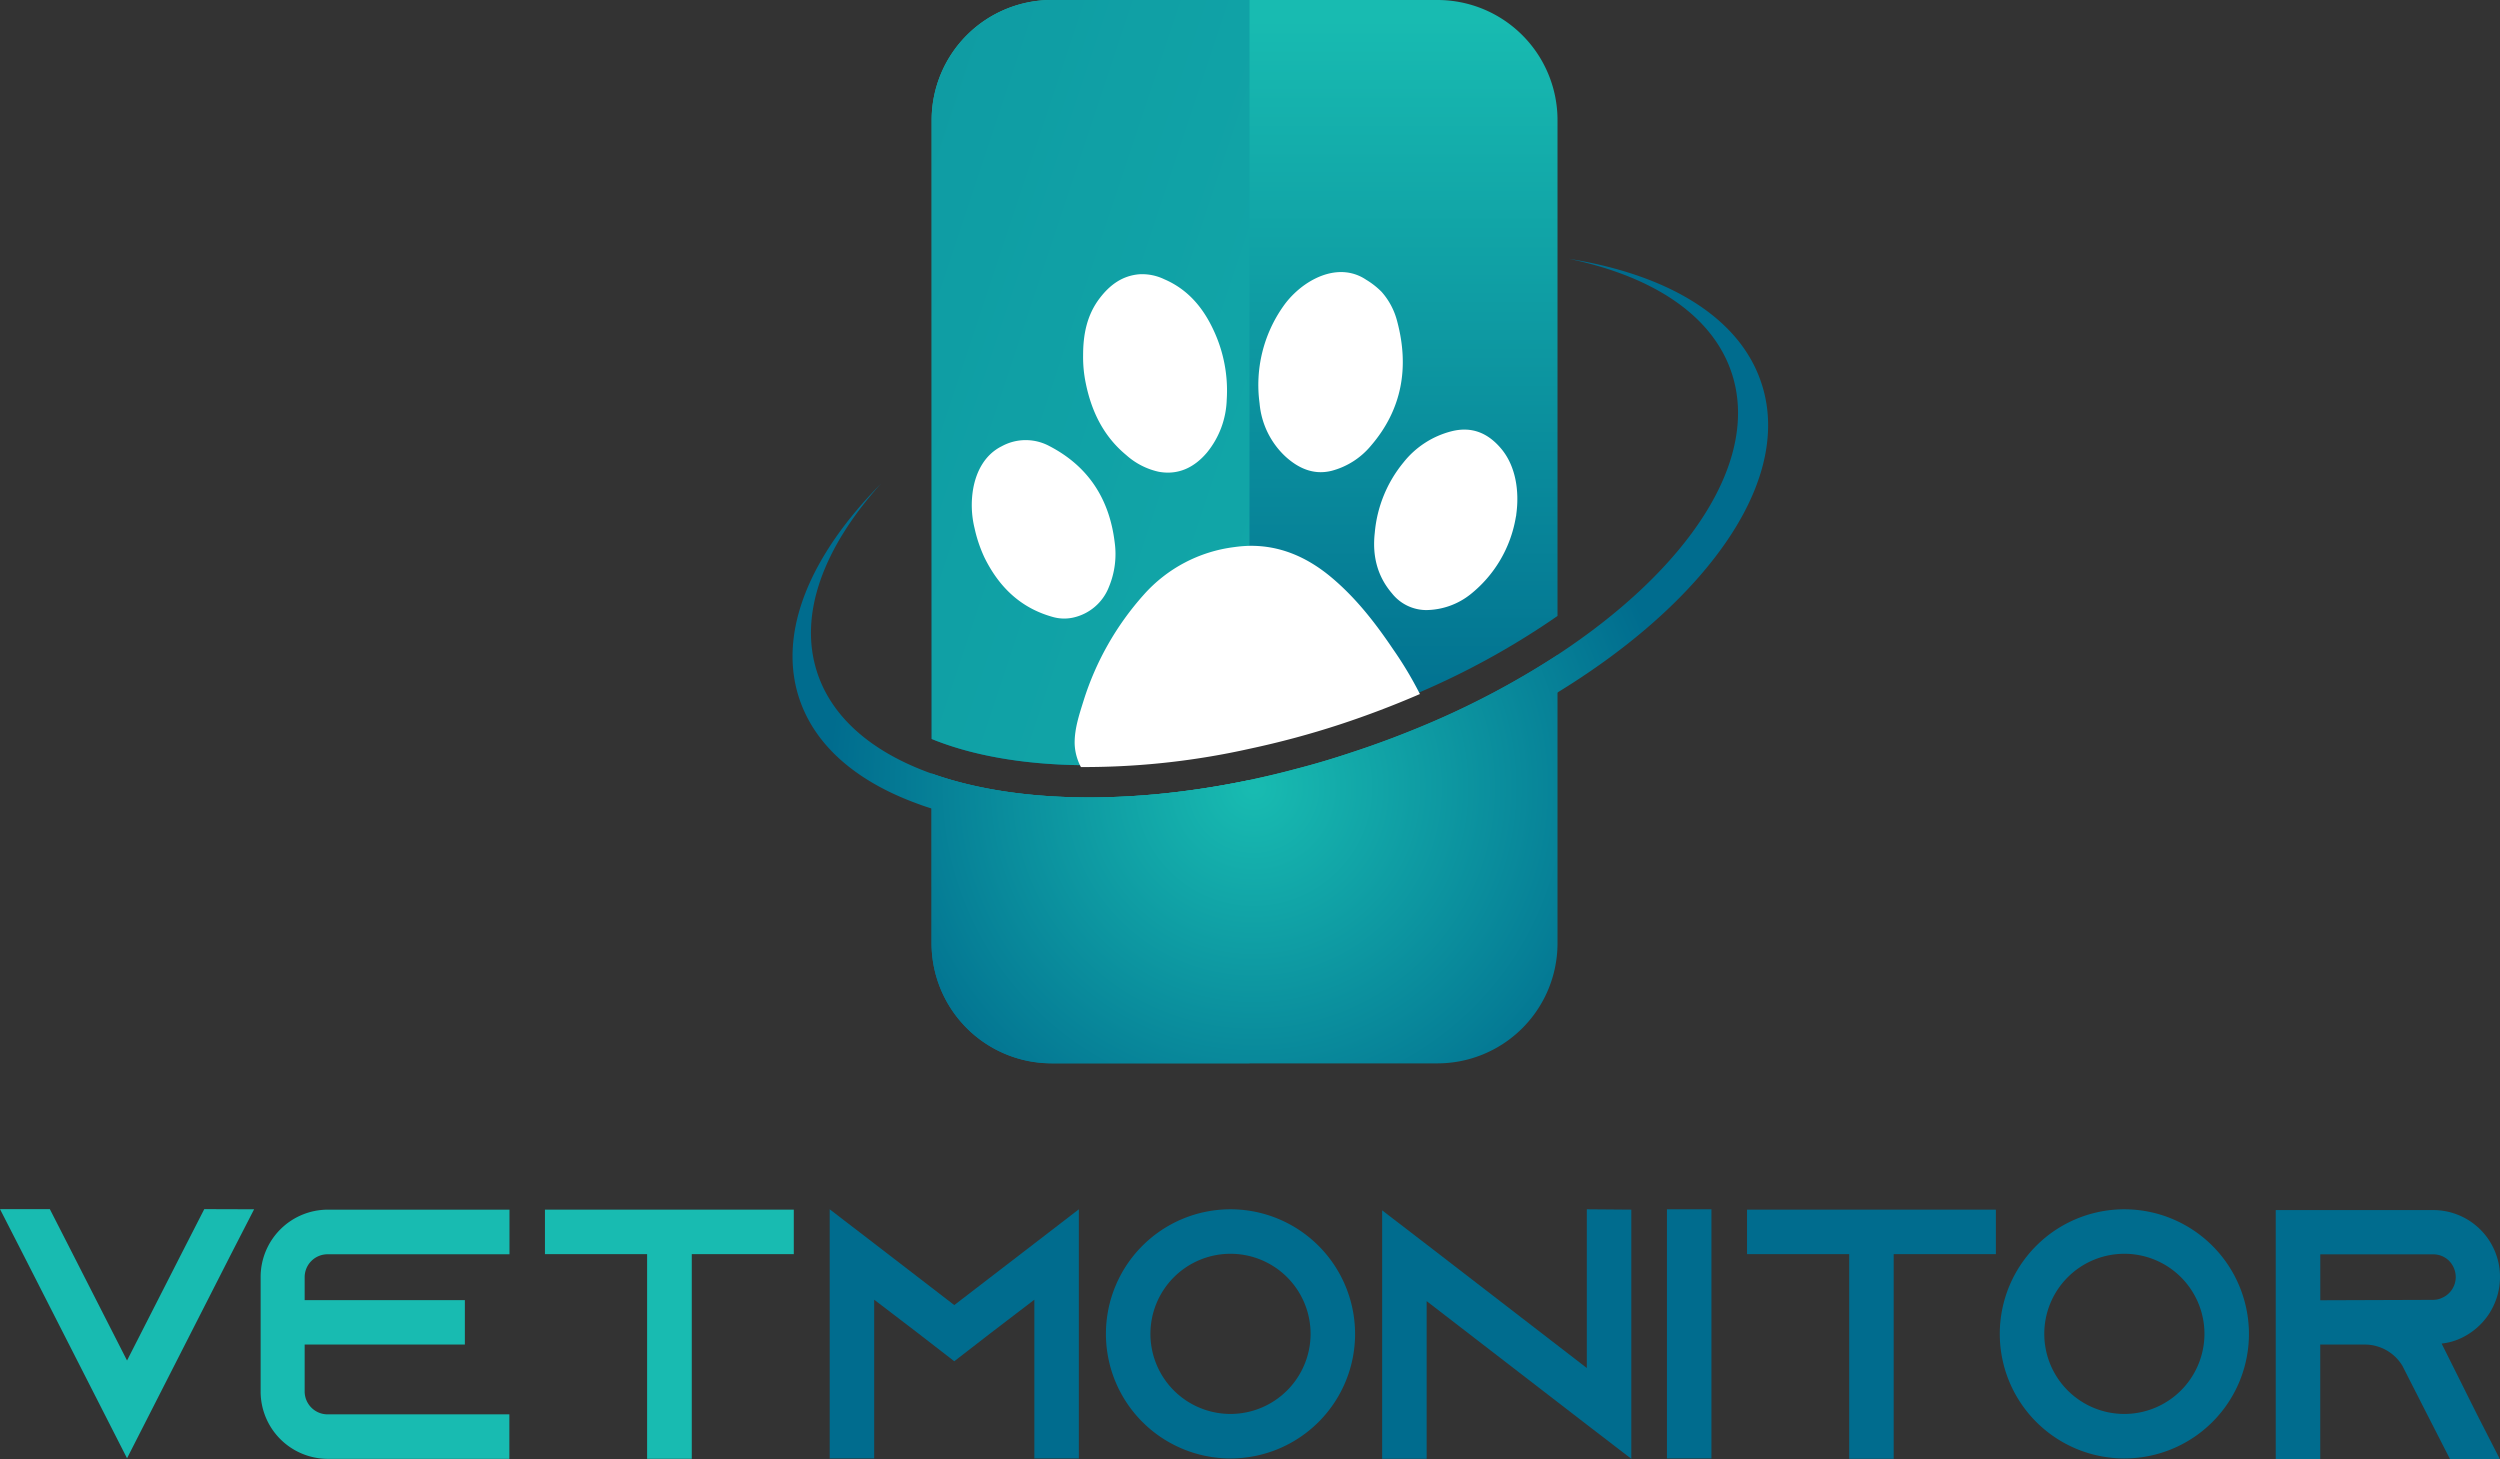 <svg id="Layer_1" data-name="Layer 1" version="1.1" width="631.53" height="368.6" xmlns:xlink="http://www.w3.org/1999/xlink" xmlns="http://www.w3.org/2000/svg"><rect width="100%" height="100%" fill="#333333" stroke="none"/><defs id="defs2"><radialGradient id="radial-gradient" cx="962.3" cy="561.21" r="107.42" gradientUnits="userSpaceOnUse"><stop offset=".01" stop-color="#18bbb1" id="stop1"/><stop offset="1" stop-color="#006c8e" id="stop2"/></radialGradient><radialGradient xlink:href="#radial-gradient" id="radialGradient22" gradientUnits="userSpaceOnUse" cx="962.3" cy="561.21" r="107.42" gradientTransform="translate(-645.614 -362.32)"/><radialGradient xlink:href="#radial-gradient" id="radialGradient23" gradientUnits="userSpaceOnUse" cx="962.3" cy="561.21" r="107.42" gradientTransform="translate(-645.614 -362.32)"/><radialGradient xlink:href="#radial-gradient" id="radialGradient24" gradientUnits="userSpaceOnUse" cx="962.3" cy="561.21" r="107.42" gradientTransform="translate(-645.614 -362.32)"/><linearGradient id="linear-gradient" x1="960" y1="365.3" x2="960" y2="552.51" xlink:href="#radial-gradient" gradientTransform="translate(-645.614 -362.32)"/><linearGradient id="linear-gradient-2" x1="1211.48" y1="552.54" x2="340.63" y2="262.26" xlink:href="#radial-gradient" gradientTransform="translate(-645.614 -362.32)"/><style id="style1">.cls-1{fill:#fff}.cls-2{fill:#18bbb1}.cls-3{fill:#006c8e}.cls-4{fill:url(#radial-gradient)}</style></defs><path class="cls-2" d="m64.19 305.48-5.76 11.2-26.34 51.7-26.34-51.7L0 305.44h12.59l5.74 11.24 13.76 27 13.76-27 5.75-11.24z" id="path2"/><path class="cls-2" d="M76.96 322.574v5.85h40.47v11.23H76.96v11.87a5.8 5.8 0 0 0 5.76 5.76h45.95v11.24H82.75a17 17 0 0 1-16.91-17v-28.95a17 17 0 0 1 16.91-17h45.95v11.27H82.75a5.79 5.79 0 0 0-5.79 5.73z" id="path3"/><path class="cls-2" d="M200.52 305.57v11.24h-25.77v51.7h-11.28v-51.7h-25.81v-11.24z" id="path4"/><path class="cls-3" d="M272.53 305.48v62.94h-11.24v-40.1l-11.06 8.45-9.17 7.1-9.17-7.1-11.06-8.45v40.1h-11.24v-62.94l11.24 8.63 20.23 15.57 20.23-15.55z" id="path5"/><path class="cls-3" d="M342.31 336.95a31.47 31.47 0 1 1-31.47-31.47 31.51 31.51 0 0 1 31.47 31.47zm-11.24 0a20.23 20.23 0 1 0-20.23 20.23 20.26 20.26 0 0 0 20.23-20.23z" id="path6"/><path class="cls-3" d="M412.09 305.57v62.94l-11.24-8.63-40.46-31.2v39.83h-11.24v-62.76l11.24 8.63 40.46 31.2v-40.1z" id="path7"/><path class="cls-3" d="M421.09 368.42v-62.94h11.24v62.94z" id="path8"/><path class="cls-3" d="M504.18 305.57v11.24h-25.81v51.7h-11.24v-51.7h-25.81v-11.24z" id="path9"/><path class="cls-3" d="M568.11 336.95a31.47 31.47 0 1 1-31.47-31.47 31.51 31.51 0 0 1 31.47 31.47zm-11.24 0a20.23 20.23 0 1 0-20.23 20.23 20.26 20.26 0 0 0 20.23-20.23z" id="path10"/><path class="cls-3" d="m625.75 357.36 5.75 11.24h-12.59l-5.75-11.24-6-11.78-.27-.54a11.11 11.11 0 0 0-9.53-5.39h-11.24v28.95h-11.24v-62.92h39.75a16.88 16.88 0 0 1 16.9 16.9 17.05 17.05 0 0 1-9.89 15.47 15 15 0 0 1-4.86 1.35zm-11.15-29a5.3 5.3 0 0 0 2.34-.53 5.72 5.72 0 0 0 3.41-5.22 5.94 5.94 0 0 0-1.71-4.14 5.68 5.68 0 0 0-4-1.61h-28.51v11.6z" id="path11"/><path class="cls-4" d="M361.626 182.47a211 211 0 0 0 31.82-17v72.82a30.34 30.34 0 0 1-30.34 30.33h-97.46a30.34 30.34 0 0 1-30.32-30.33V195.4c20.39 7.31 49.12 8.16 80.31 1.65 3.92-.84 7.84-1.75 11.82-2.83 4.48-1.15 9-2.49 13.54-4 7.17-2.31 14.05-4.93 20.63-7.75z" id="path12" style="fill:url(#radialGradient22)"/><path d="M393.446 30.32V155.6a198.56 198.56 0 0 1-34.76 19.25 237.73 237.73 0 0 1-20.21 7.68 222.65 222.65 0 0 1-22.84 6.15 191.26 191.26 0 0 1-40.53 4.61h-2.05c-14.87-.18-27.74-2.54-37.71-6.62V30.32A30.34 30.34 0 0 1 265.666 0h97.46a30.34 30.34 0 0 1 30.32 30.32z" id="path13" style="fill:url(#linear-gradient)"/><path d="M315.636 0v188.68a191.26 191.26 0 0 1-40.53 4.61h-2.05c-14.87-.18-27.74-2.54-37.71-6.62V30.32A30.34 30.34 0 0 1 265.666 0Z" id="path14" style="fill:url(#linear-gradient-2)"/><path class="cls-4" d="M315.636 197.05v71.53h-50a30.34 30.34 0 0 1-30.32-30.33V195.4c20.4 7.28 49.13 8.16 80.32 1.65z" id="path15" style="fill:url(#radialGradient23)"/><path class="cls-1" d="M341.216 68.99a11.25 11.25 0 0 1 3.88 1.67 19.93 19.93 0 0 1 3.91 3.06 17.81 17.81 0 0 1 3.94 7.46c3.07 11.51 1.3 22.23-6.68 31.47a19.27 19.27 0 0 1-9.83 6.27c-4.54 1.15-8.4-.58-11.71-3.59a20.8 20.8 0 0 1-6.54-13.43 34.47 34.47 0 0 1 6-24.55c3.7-5.27 10.6-9.77 17.03-8.36z" id="path17"/><path class="cls-1" d="M383.026 129.94c0 .27-.08.54-.13.81a31.57 31.57 0 0 1-11.41 19.36 18.28 18.28 0 0 1-11.14 4 11.09 11.09 0 0 1-8.71-4.21c-3.79-4.42-5-9.63-4.35-15.33a32.35 32.35 0 0 1 7.23-17.73 22.63 22.63 0 0 1 12.33-7.94c5.07-1.21 9.06.54 12.31 4.37 3.82 4.48 4.67 10.96 3.87 16.67z" id="path18"/><path class="cls-1" d="M245.816 123.57c.79-4.54 3-8.72 7.21-10.83a12.63 12.63 0 0 1 12-.09c9.88 5.1 15.21 13.37 16.55 24.3a21.57 21.57 0 0 1-1.43 11.27 12.59 12.59 0 0 1-9.2 7.82 10.54 10.54 0 0 1-5.11-.22c-8.1-2.28-13.52-7.61-17.16-15a35.14 35.14 0 0 1-2.49-7.39 24.52 24.52 0 0 1-.37-9.86z" id="path19"/><path class="cls-1" d="M273.606 89.74c0-5.24.95-10.19 4.23-14.46 2.53-3.3 5.67-5.65 10-6a12.92 12.92 0 0 1 6.25 1.25c6 2.57 9.87 7.21 12.53 13a35.92 35.92 0 0 1 3.27 17.44 22.15 22.15 0 0 1-5 13.36c-3.16 3.73-7.18 5.74-12.15 4.85a18.11 18.11 0 0 1-8.23-4.22c-5.73-4.73-8.77-11-10.23-18.15a32.48 32.48 0 0 1-.67-7.07z" id="path20"/><path class="cls-1" d="M358.686 175.323a237.73 237.73 0 0 1-20.21 7.68 222.65 222.65 0 0 1-22.84 6.15 191.26 191.26 0 0 1-40.53 4.61h-2.05a11.45 11.45 0 0 1-.81-1.83 13.23 13.23 0 0 1-.78-4.28c0-3.72 1.18-7.19 2.26-10.66a72.84 72.84 0 0 1 15.23-26.79 36.67 36.67 0 0 1 22.82-12 32.72 32.72 0 0 1 3.88-.32c7.47-.1 14.11 2.64 20.14 7.53 6.46 5.28 11.49 11.74 16.12 18.6a93.57 93.57 0 0 1 6.77 11.31z" id="path21"/><path class="cls-4" d="M432.816 141.31c-9.22 11.84-22.72 23.43-39.37 33.62a236.62 236.62 0 0 1-50 22.83 256.61 256.61 0 0 1-27.84 7.39c-30.87 6.27-59.35 5.7-80.31-.92-1.38-.42-2.7-.89-4-1.38-15-5.56-25.5-14.51-29.44-26.54-5.44-16.67 2.86-36.08 20.69-54.13-14.48 16.06-20.91 33-16.12 47.68 3.81 11.65 14.17 20.28 28.87 25.54 20.39 7.31 49.12 8.16 80.31 1.65 3.92-.84 7.84-1.75 11.82-2.83 4.48-1.15 9-2.49 13.54-4 7.15-2.33 14-4.95 20.61-7.77a211 211 0 0 0 31.82-17c33-21.67 51.33-49 44.08-71.13-4.81-14.7-20-24.55-41.2-28.95 25.06 4 43.23 14.78 48.69 31.45 4.54 13.71-.29 29.32-12.15 44.49z" id="path22" style="fill:url(#radialGradient24)"/></svg>